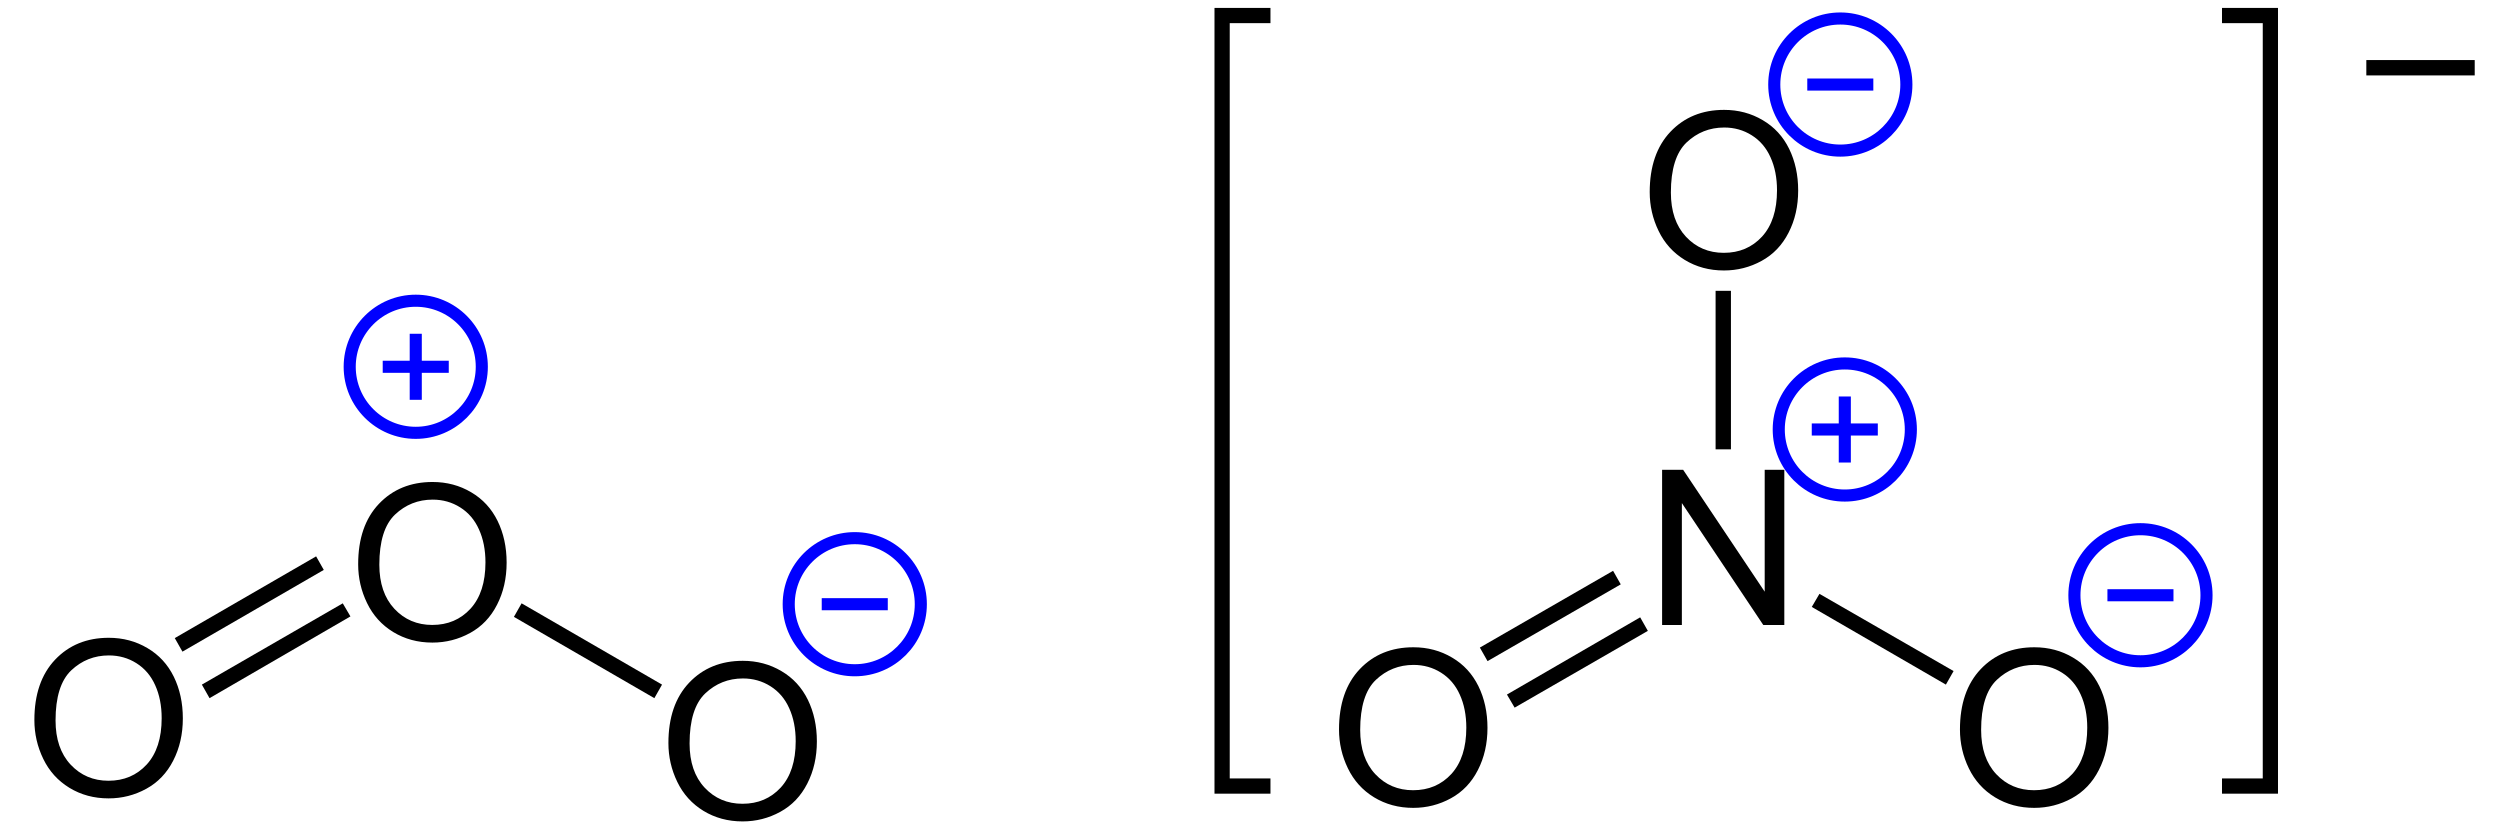 <?xml version="1.0" encoding="UTF-8"?>
<!-- Converted by misc2svg (http://www.network-science.de/tools/misc2svg/) -->
<svg xmlns="http://www.w3.org/2000/svg" xmlns:xlink="http://www.w3.org/1999/xlink" width="346pt" height="116pt" viewBox="0 0 346 116" version="1.1">
<defs>
<clipPath id="clip1">
  <path d="M 0 116.25 L 346.25 116.25 L 346.25 0 L 0 0 L 0 116.25 Z M 0 116.25 "/>
</clipPath>
</defs>
<g id="misc2svg">
<g clip-path="url(#clip1)" clip-rule="nonzero">
<path style=" stroke:none;fill-rule: nonzero; fill: rgb(0%,0%,0%); fill-opacity: 1;" d="M 92.508 102.844 C 92.508 99.289 93.465 96.508 95.379 94.484 C 97.293 92.469 99.766 91.457 102.801 91.457 C 104.777 91.457 106.562 91.938 108.152 92.883 C 109.754 93.82 110.969 95.145 111.805 96.848 C 112.633 98.543 113.055 100.461 113.055 102.609 C 113.055 104.789 112.609 106.73 111.727 108.449 C 110.852 110.168 109.609 111.473 107.996 112.355 C 106.379 113.242 104.641 113.684 102.781 113.684 C 100.758 113.684 98.953 113.195 97.352 112.219 C 95.758 111.242 94.559 109.91 93.738 108.215 C 92.918 106.523 92.508 104.734 92.508 102.844 Z M 95.438 102.902 C 95.438 105.48 96.133 107.523 97.527 109.016 C 98.918 110.5 100.664 111.242 102.762 111.242 C 104.91 111.242 106.672 110.496 108.055 108.996 C 109.43 107.488 110.125 105.352 110.125 102.59 C 110.125 100.848 109.82 99.324 109.227 98.02 C 108.641 96.707 107.773 95.691 106.629 94.973 C 105.496 94.258 104.227 93.898 102.82 93.898 C 100.797 93.898 99.062 94.594 97.605 95.969 C 96.16 97.352 95.438 99.66 95.438 102.902 Z M 95.438 102.902 "/>
<path style=" stroke:none;fill-rule: nonzero; fill: rgb(0%,0%,0%); fill-opacity: 1;" d="M 49.57 78.094 C 49.57 74.539 50.527 71.758 52.441 69.734 C 54.355 67.719 56.828 66.707 59.863 66.707 C 61.84 66.707 63.625 67.188 65.215 68.133 C 66.816 69.07 68.031 70.395 68.867 72.098 C 69.695 73.793 70.117 75.711 70.117 77.859 C 70.117 80.039 69.672 81.98 68.789 83.699 C 67.914 85.418 66.672 86.723 65.059 87.605 C 63.441 88.492 61.703 88.934 59.844 88.934 C 57.82 88.934 56.016 88.445 54.414 87.469 C 52.82 86.492 51.621 85.16 50.801 83.465 C 49.98 81.773 49.57 79.984 49.57 78.094 Z M 52.5 78.152 C 52.5 80.73 53.195 82.773 54.59 84.266 C 55.98 85.75 57.727 86.492 59.824 86.492 C 61.973 86.492 63.734 85.746 65.117 84.246 C 66.492 82.738 67.188 80.602 67.188 77.84 C 67.188 76.098 66.883 74.574 66.289 73.27 C 65.703 71.957 64.836 70.941 63.691 70.223 C 62.559 69.508 61.289 69.148 59.883 69.148 C 57.859 69.148 56.125 69.844 54.668 71.219 C 53.223 72.602 52.5 74.91 52.5 78.152 Z M 52.5 78.152 "/>
<path style=" stroke:none;fill-rule: nonzero; fill: rgb(0%,0%,0%); fill-opacity: 1;" d="M 71.125 85.375 L 72.188 83.5 L 91.625 94.75 L 90.562 96.625 L 71.125 85.375 Z M 71.125 85.375 "/>
<path style=" stroke:none;fill-rule: nonzero; fill: rgb(0%,0%,0%); fill-opacity: 1;" d="M 4.758 99.656 C 4.758 96.102 5.715 93.32 7.629 91.297 C 9.543 89.281 12.016 88.27 15.051 88.27 C 17.027 88.27 18.812 88.75 20.402 89.695 C 22.004 90.633 23.219 91.957 24.055 93.66 C 24.883 95.355 25.305 97.273 25.305 99.422 C 25.305 101.602 24.859 103.543 23.977 105.262 C 23.102 106.98 21.859 108.285 20.246 109.168 C 18.629 110.055 16.891 110.496 15.031 110.496 C 13.008 110.496 11.203 110.008 9.602 109.031 C 8.008 108.055 6.809 106.723 5.988 105.027 C 5.168 103.336 4.758 101.547 4.758 99.656 Z M 7.688 99.715 C 7.688 102.293 8.383 104.336 9.777 105.828 C 11.168 107.312 12.914 108.055 15.012 108.055 C 17.16 108.055 18.922 107.309 20.305 105.809 C 21.68 104.301 22.375 102.164 22.375 99.402 C 22.375 97.66 22.07 96.137 21.477 94.832 C 20.891 93.52 20.023 92.504 18.879 91.785 C 17.746 91.07 16.477 90.711 15.07 90.711 C 13.047 90.711 11.312 91.406 9.855 92.781 C 8.41 94.164 7.688 96.473 7.688 99.715 Z M 7.688 99.715 "/>
<path style=" stroke:none;fill-rule: nonzero; fill: rgb(0%,0%,0%); fill-opacity: 1;" d="M 29 96.625 L 27.938 94.75 L 47.438 83.5 L 48.5 85.312 L 29 96.625 Z M 29 96.625 "/>
<path style=" stroke:none;fill-rule: nonzero; fill: rgb(0%,0%,0%); fill-opacity: 1;" d="M 25.25 90.188 L 24.188 88.312 L 43.75 77 L 44.812 78.875 L 25.25 90.188 Z M 25.25 90.188 "/>
<path style=" stroke:none;fill-rule: nonzero; fill: rgb(0%,0%,0%); fill-opacity: 1;" d="M 271.258 100.969 C 271.258 97.414 272.215 94.633 274.129 92.609 C 276.043 90.594 278.516 89.582 281.551 89.582 C 283.527 89.582 285.312 90.062 286.902 91.008 C 288.504 91.945 289.719 93.27 290.555 94.973 C 291.383 96.668 291.805 98.586 291.805 100.734 C 291.805 102.914 291.359 104.855 290.477 106.574 C 289.602 108.293 288.359 109.598 286.746 110.48 C 285.129 111.367 283.391 111.809 281.531 111.809 C 279.508 111.809 277.703 111.32 276.102 110.344 C 274.508 109.367 273.309 108.035 272.488 106.34 C 271.668 104.648 271.258 102.859 271.258 100.969 Z M 274.188 101.027 C 274.188 103.605 274.883 105.648 276.277 107.141 C 277.668 108.625 279.414 109.367 281.512 109.367 C 283.66 109.367 285.422 108.621 286.805 107.121 C 288.18 105.613 288.875 103.477 288.875 100.715 C 288.875 98.973 288.57 97.449 287.977 96.145 C 287.391 94.832 286.523 93.816 285.379 93.098 C 284.246 92.383 282.977 92.023 281.57 92.023 C 279.547 92.023 277.812 92.719 276.355 94.094 C 274.91 95.477 274.188 97.785 274.188 101.027 Z M 274.188 101.027 "/>
<path style=" stroke:none;fill-rule: nonzero; fill: rgb(0%,0%,0%); fill-opacity: 1;" d="M 230.035 86.5 L 230.035 65.016 L 232.945 65.016 L 244.234 81.891 L 244.234 65.016 L 246.949 65.016 L 246.949 86.5 L 244.039 86.5 L 232.77 69.625 L 232.77 86.5 L 230.035 86.5 Z M 230.035 86.5 "/>
<path style=" stroke:none;fill-rule: nonzero; fill: rgb(0%,0%,0%); fill-opacity: 1;" d="M 250.75 84 L 251.812 82.188 L 270.375 92.875 L 269.312 94.75 L 250.75 84 Z M 250.75 84 "/>
<path style=" stroke:none;fill-rule: nonzero; fill: rgb(0%,0%,0%); fill-opacity: 1;" d="M 185.32 100.969 C 185.32 97.414 186.277 94.633 188.191 92.609 C 190.105 90.594 192.578 89.582 195.613 89.582 C 197.59 89.582 199.375 90.062 200.965 91.008 C 202.566 91.945 203.781 93.27 204.617 94.973 C 205.445 96.668 205.867 98.586 205.867 100.734 C 205.867 102.914 205.422 104.855 204.539 106.574 C 203.664 108.293 202.422 109.598 200.809 110.48 C 199.191 111.367 197.453 111.809 195.594 111.809 C 193.57 111.809 191.766 111.32 190.164 110.344 C 188.57 109.367 187.371 108.035 186.551 106.34 C 185.73 104.648 185.32 102.859 185.32 100.969 Z M 188.25 101.027 C 188.25 103.605 188.945 105.648 190.34 107.141 C 191.73 108.625 193.477 109.367 195.574 109.367 C 197.723 109.367 199.484 108.621 200.867 107.121 C 202.242 105.613 202.938 103.477 202.938 100.715 C 202.938 98.973 202.633 97.449 202.039 96.145 C 201.453 94.832 200.586 93.816 199.441 93.098 C 198.309 92.383 197.039 92.023 195.633 92.023 C 193.609 92.023 191.875 92.719 190.418 94.094 C 188.973 95.477 188.25 97.785 188.25 101.027 Z M 188.25 101.027 "/>
<path style=" stroke:none;fill-rule: nonzero; fill: rgb(0%,0%,0%); fill-opacity: 1;" d="M 209.625 97.938 L 208.562 96.125 L 227 85.438 L 228.062 87.312 L 209.625 97.938 Z M 209.625 97.938 "/>
<path style=" stroke:none;fill-rule: nonzero; fill: rgb(0%,0%,0%); fill-opacity: 1;" d="M 205.875 91.5 L 204.812 89.625 L 223.25 79 L 224.312 80.875 L 205.875 91.5 Z M 205.875 91.5 "/>
<path style=" stroke:none;fill-rule: nonzero; fill: rgb(0%,0%,0%); fill-opacity: 1;" d="M 228.32 26.594 C 228.32 23.039 229.277 20.258 231.191 18.234 C 233.105 16.219 235.578 15.207 238.613 15.207 C 240.59 15.207 242.375 15.688 243.965 16.633 C 245.566 17.57 246.781 18.895 247.617 20.598 C 248.445 22.293 248.867 24.211 248.867 26.359 C 248.867 28.539 248.422 30.48 247.539 32.199 C 246.664 33.918 245.422 35.223 243.809 36.105 C 242.191 36.992 240.453 37.434 238.594 37.434 C 236.57 37.434 234.766 36.945 233.164 35.969 C 231.57 34.992 230.371 33.66 229.551 31.965 C 228.73 30.273 228.32 28.484 228.32 26.594 Z M 231.25 26.652 C 231.25 29.23 231.945 31.273 233.34 32.766 C 234.73 34.25 236.477 34.992 238.574 34.992 C 240.723 34.992 242.484 34.246 243.867 32.746 C 245.242 31.238 245.938 29.102 245.938 26.34 C 245.938 24.598 245.633 23.074 245.039 21.77 C 244.453 20.457 243.586 19.441 242.441 18.723 C 241.309 18.008 240.039 17.648 238.633 17.648 C 236.609 17.648 234.875 18.344 233.418 19.719 C 231.973 21.102 231.25 23.41 231.25 26.652 Z M 231.25 26.652 "/>
<path style=" stroke:none;fill-rule: nonzero; fill: rgb(0%,0%,0%); fill-opacity: 1;" d="M 237.438 62.188 L 239.562 62.188 L 239.562 40.25 L 237.438 40.25 L 237.438 62.188 Z M 237.438 62.188 "/>
<path style="fill: none; stroke-width: 27; stroke-linecap: butt; stroke-linejoin: miter; stroke: rgb(0%,0%,100%); stroke-opacity: 1;stroke-miterlimit: 10; " d="M 3817.438 6484.062 C 3817.438 6402.688 3751.375 6336.625 3670 6336.625 C 3588.625 6336.625 3522.562 6402.688 3522.562 6484.062 C 3522.562 6565.438 3588.625 6631.5 3670 6631.5 C 3751.375 6631.5 3817.438 6565.438 3817.438 6484.062 Z M 3817.438 6484.062 " transform="matrix(0.062,0,0,0.062,-170,-351.25)"/>
<path style="fill: none; stroke-width: 27; stroke-linecap: butt; stroke-linejoin: miter; stroke: rgb(0%,0%,100%); stroke-opacity: 1;stroke-miterlimit: 10; " d="M 3596.25 6484.062 L 3743.688 6484.062 " transform="matrix(0.062,0,0,0.062,-170,-351.25)"/>
<path style="fill: none; stroke-width: 27; stroke-linecap: butt; stroke-linejoin: miter; stroke: rgb(0%,0%,100%); stroke-opacity: 1;stroke-miterlimit: 10; " d="M 3670 6410.375 L 3670 6557.812 " transform="matrix(0.062,0,0,0.062,-170,-351.25)"/>
<path style="fill: none; stroke-width: 27; stroke-linecap: butt; stroke-linejoin: miter; stroke: rgb(0%,0%,100%); stroke-opacity: 1;stroke-miterlimit: 10; " d="M 4797.438 7014.062 C 4797.438 6932.688 4731.375 6866.625 4650 6866.625 C 4568.562 6866.625 4502.562 6932.688 4502.562 7014.062 C 4502.562 7095.438 4568.562 7161.5 4650 7161.5 C 4731.375 7161.5 4797.438 7095.438 4797.438 7014.062 Z M 4797.438 7014.062 " transform="matrix(0.062,0,0,0.062,-170,-351.25)"/>
<path style="fill: none; stroke-width: 27; stroke-linecap: butt; stroke-linejoin: miter; stroke: rgb(0%,0%,100%); stroke-opacity: 1;stroke-miterlimit: 10; " d="M 4576.25 7014.062 L 4723.688 7014.062 " transform="matrix(0.062,0,0,0.062,-170,-351.25)"/>
<path style="fill: none; stroke-width: 27; stroke-linecap: butt; stroke-linejoin: miter; stroke: rgb(0%,0%,100%); stroke-opacity: 1;stroke-miterlimit: 10; " d="M 7007.438 6624.062 C 7007.438 6542.688 6941.375 6476.625 6860 6476.625 C 6778.562 6476.625 6712.562 6542.688 6712.562 6624.062 C 6712.562 6705.438 6778.562 6771.5 6860 6771.5 C 6941.375 6771.5 7007.438 6705.438 7007.438 6624.062 Z M 7007.438 6624.062 " transform="matrix(0.062,0,0,0.062,-170,-351.25)"/>
<path style="fill: none; stroke-width: 27; stroke-linecap: butt; stroke-linejoin: miter; stroke: rgb(0%,0%,100%); stroke-opacity: 1;stroke-miterlimit: 10; " d="M 6786.25 6624.062 L 6933.688 6624.062 " transform="matrix(0.062,0,0,0.062,-170,-351.25)"/>
<path style="fill: none; stroke-width: 27; stroke-linecap: butt; stroke-linejoin: miter; stroke: rgb(0%,0%,100%); stroke-opacity: 1;stroke-miterlimit: 10; " d="M 6860 6550.375 L 6860 6697.812 " transform="matrix(0.062,0,0,0.062,-170,-351.25)"/>
<path style="fill: none; stroke-width: 27; stroke-linecap: butt; stroke-linejoin: miter; stroke: rgb(0%,0%,100%); stroke-opacity: 1;stroke-miterlimit: 10; " d="M 6997.438 5854.062 C 6997.438 5772.688 6931.375 5706.625 6850 5706.625 C 6768.562 5706.625 6702.562 5772.688 6702.562 5854.062 C 6702.562 5935.438 6768.562 6001.5 6850 6001.5 C 6931.375 6001.5 6997.438 5935.438 6997.438 5854.062 Z M 6997.438 5854.062 " transform="matrix(0.062,0,0,0.062,-170,-351.25)"/>
<path style="fill: none; stroke-width: 27; stroke-linecap: butt; stroke-linejoin: miter; stroke: rgb(0%,0%,100%); stroke-opacity: 1;stroke-miterlimit: 10; " d="M 6776.25 5854.062 L 6923.688 5854.062 " transform="matrix(0.062,0,0,0.062,-170,-351.25)"/>
<path style="fill: none; stroke-width: 27; stroke-linecap: butt; stroke-linejoin: miter; stroke: rgb(0%,0%,100%); stroke-opacity: 1;stroke-miterlimit: 10; " d="M 7667.438 6994.062 C 7667.438 6912.688 7601.375 6846.625 7520 6846.625 C 7438.562 6846.625 7372.562 6912.688 7372.562 6994.062 C 7372.562 7075.438 7438.562 7141.5 7520 7141.5 C 7601.375 7141.5 7667.438 7075.438 7667.438 6994.062 Z M 7667.438 6994.062 " transform="matrix(0.062,0,0,0.062,-170,-351.25)"/>
<path style="fill: none; stroke-width: 27; stroke-linecap: butt; stroke-linejoin: miter; stroke: rgb(0%,0%,100%); stroke-opacity: 1;stroke-miterlimit: 10; " d="M 7446.25 6994.062 L 7593.688 6994.062 " transform="matrix(0.062,0,0,0.062,-170,-351.25)"/>
<path style="fill: none; stroke-width: 34; stroke-linecap: butt; stroke-linejoin: miter; stroke: rgb(0%,0%,0%); stroke-opacity: 1;stroke-miterlimit: 10; " d="M 7702 5700 L 7810 5700 L 7810 7420 L 7702 7420 " transform="matrix(0.062,0,0,0.062,-170,-351.25)"/>
<path style="fill: none; stroke-width: 34; stroke-linecap: butt; stroke-linejoin: miter; stroke: rgb(0%,0%,0%); stroke-opacity: 1;stroke-miterlimit: 10; " d="M 5577.938 7420 L 5470 7420 L 5470 5700 L 5577.938 5700 " transform="matrix(0.062,0,0,0.062,-170,-351.25)"/>
<path style=" stroke:none;fill-rule: nonzero; fill: rgb(0%,0%,0%); fill-opacity: 1;" d="M 327.5 10.438 L 342.5 10.438 L 342.5 8.312 L 327.5 8.312 L 327.5 10.438 Z M 327.5 10.438 "/>
</g>
</g>
</svg>
